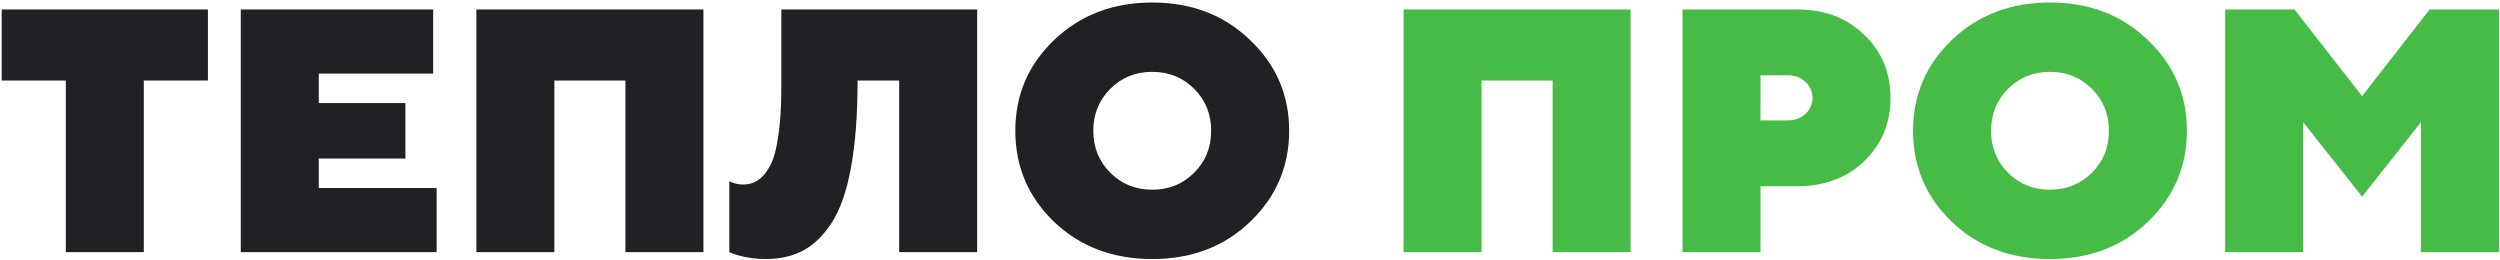 <?xml version="1.0" encoding="UTF-8"?> <svg xmlns="http://www.w3.org/2000/svg" width="952" height="99" viewBox="0 0 952 99" fill="none"> <path d="M25.06 96V30.66H0.64V3.6H79.18V30.66H54.76V96H25.06ZM91.689 96V3.6H164.949V28.02H121.389V39.24H154.389V60.36H121.389V71.58H166.269V96H91.689ZM181.408 96V3.6H267.868V96H238.168V30.66H211.108V96H181.408ZM277.727 96V68.94C278.167 69.292 278.651 69.512 279.179 69.6C280.323 70.04 281.599 70.26 283.007 70.26C285.119 70.26 286.967 69.732 288.551 68.676C290.223 67.62 291.763 65.816 293.171 63.264C294.579 60.712 295.635 56.928 296.339 51.912C297.131 46.896 297.527 40.736 297.527 33.432V3.6H372.107V96H342.407V30.66H326.567C326.567 43.684 325.731 54.728 324.059 63.792C322.387 72.856 319.923 79.896 316.667 84.912C313.411 89.84 309.759 93.36 305.711 95.472C301.663 97.584 296.955 98.64 291.587 98.64C288.155 98.64 284.767 98.2 281.423 97.32C279.839 96.88 278.607 96.44 277.727 96ZM422.8 33.828C418.488 38.14 416.332 43.464 416.332 49.8C416.332 56.136 418.488 61.46 422.8 65.772C427.112 70.084 432.436 72.24 438.772 72.24C445.108 72.24 450.432 70.084 454.744 65.772C459.056 61.46 461.212 56.136 461.212 49.8C461.212 43.464 459.056 38.14 454.744 33.828C450.432 29.516 445.108 27.36 438.772 27.36C432.436 27.36 427.112 29.516 422.8 33.828ZM401.416 84.516C391.56 75.012 386.632 63.44 386.632 49.8C386.632 36.16 391.56 24.632 401.416 15.216C411.36 5.712 423.812 0.96 438.772 0.96C453.732 0.96 466.14 5.712 475.996 15.216C485.94 24.632 490.912 36.16 490.912 49.8C490.912 63.44 485.94 75.012 475.996 84.516C466.14 93.932 453.732 98.64 438.772 98.64C423.812 98.64 411.36 93.932 401.416 84.516Z" fill="#1F2125"></path> <path d="M534.482 96V3.6H620.942V96H591.242V30.66H564.182V96H534.482ZM640.701 96V3.6H684.261C694.733 3.6 703.269 6.812 709.869 13.236C716.557 19.572 719.901 27.58 719.901 37.26C719.901 46.94 716.557 54.992 709.869 61.416C703.269 67.752 694.733 70.92 684.261 70.92H670.401V96H640.701ZM670.401 45.84H680.961C683.601 45.84 685.801 45.004 687.561 43.332C689.321 41.66 690.201 39.636 690.201 37.26C690.201 34.884 689.321 32.86 687.561 31.188C685.801 29.516 683.601 28.68 680.961 28.68H670.401V45.84ZM764.659 33.828C760.347 38.14 758.191 43.464 758.191 49.8C758.191 56.136 760.347 61.46 764.659 65.772C768.971 70.084 774.295 72.24 780.631 72.24C786.967 72.24 792.291 70.084 796.603 65.772C800.915 61.46 803.071 56.136 803.071 49.8C803.071 43.464 800.915 38.14 796.603 33.828C792.291 29.516 786.967 27.36 780.631 27.36C774.295 27.36 768.971 29.516 764.659 33.828ZM743.275 84.516C733.419 75.012 728.491 63.44 728.491 49.8C728.491 36.16 733.419 24.632 743.275 15.216C753.219 5.712 765.671 0.96 780.631 0.96C795.591 0.96 807.999 5.712 817.855 15.216C827.799 24.632 832.771 36.16 832.771 49.8C832.771 63.44 827.799 75.012 817.855 84.516C807.999 93.932 795.591 98.64 780.631 98.64C765.671 98.64 753.219 93.932 743.275 84.516ZM847.338 96V3.6H873.738L899.478 36.6L925.218 3.6H951.618V96H921.918V46.5L899.478 74.88L877.038 46.5V96H847.338Z" fill="#46BC46"></path> </svg> 